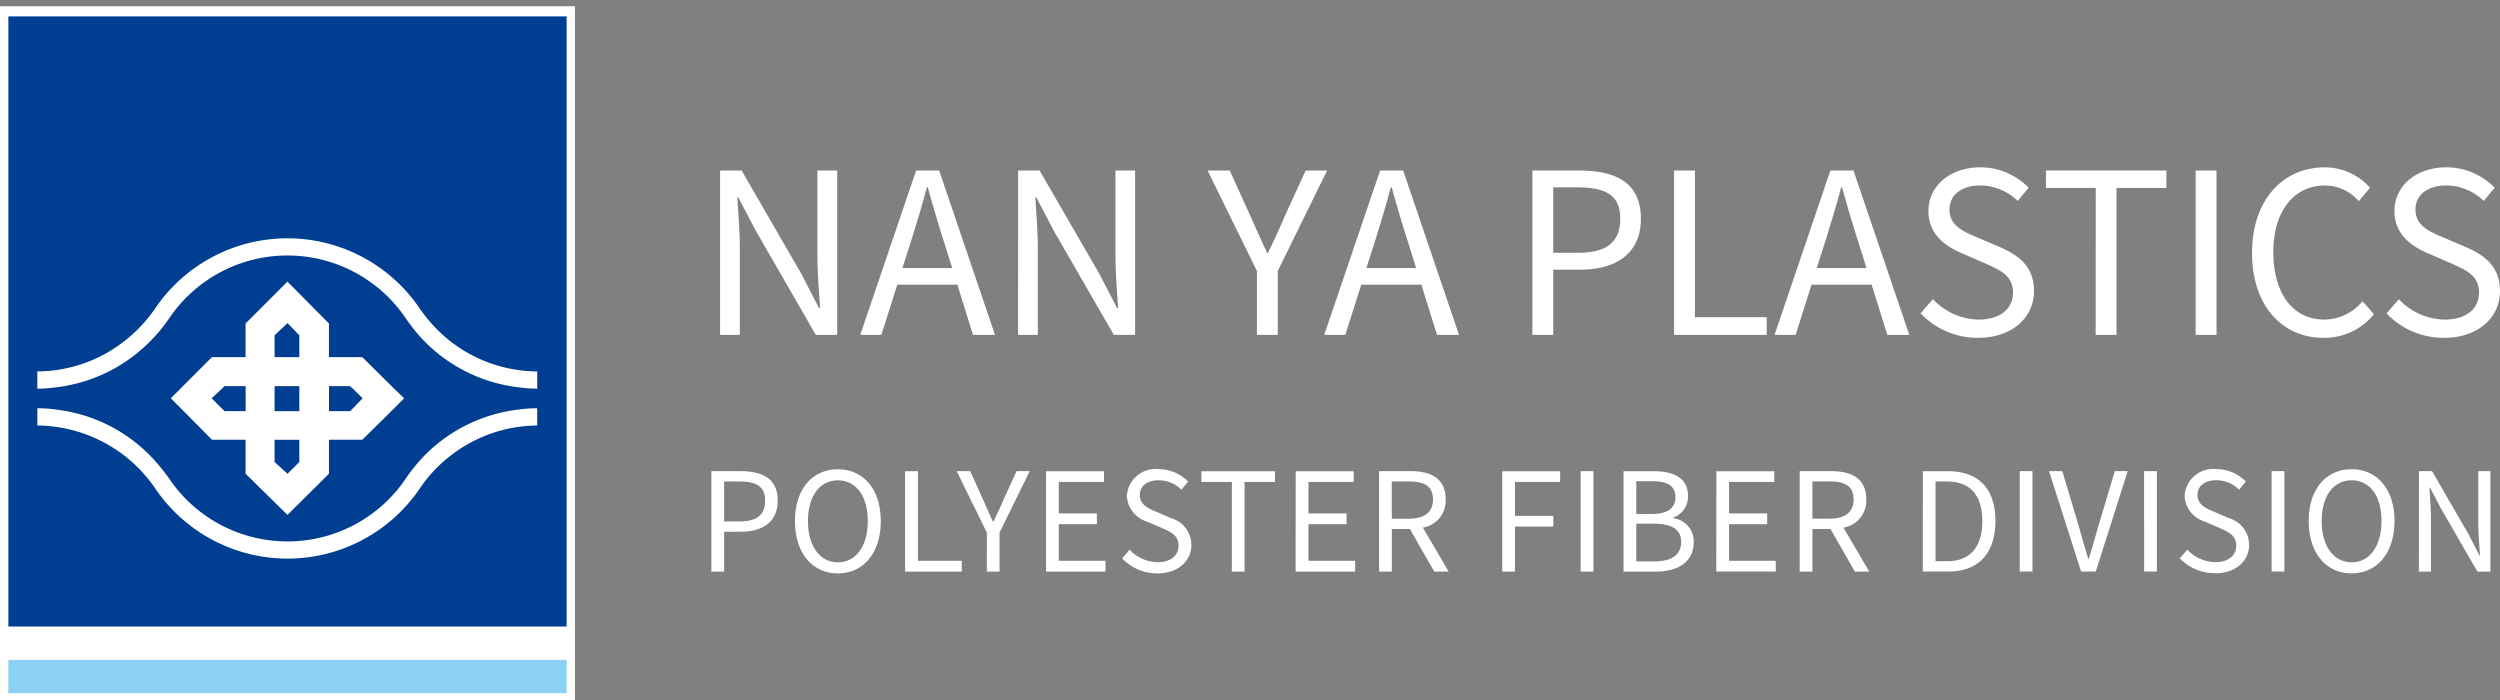 <svg xmlns="http://www.w3.org/2000/svg" xmlns:xlink="http://www.w3.org/1999/xlink" width="200" height="56" viewBox="0 0 200 56">
  <rect x="0" y="0" width="200" height="56" fill="#808080" stroke="none"/>
  <defs>
    <clipPath id="clip-nan-ya-light-logo-en">
      <rect width="200" height="56"/>
    </clipPath>
  </defs>
  <g id="nan-ya-light-logo-en" clip-path="url(#clip-nan-ya-light-logo-en)">
    <path id="Path_24941" data-name="Path 24941" d="M1.8-.045H3.379V-6.952c0-1.381-.126-2.781-.2-4.108h.072L4.67-8.351,9.46-.045h1.708v-13.15H9.586V-6.36C9.586-5,9.712-3.525,9.8-2.2h-.09l-1.4-2.709L3.522-13.195H1.8ZM16.385-5.391,17.031-7.4c.466-1.489.9-2.906,1.31-4.449h.072c.431,1.525.843,2.96,1.328,4.449l.628,2.009ZM22.033-.045h1.758l-4.463-13.15H17.48L13.013-.045H14.7l1.274-4.019h4.808Zm3.606,0h1.579V-6.952c0-1.381-.126-2.781-.2-4.108h.072l1.421,2.709L33.3-.045h1.7v-13.15H33.429V-6.36c0,1.363.126,2.835.215,4.162h-.09l-1.4-2.709-4.794-8.288H25.643Zm19.106,0h1.668V-5.158l3.947-8.037H48.644l-1.7,3.714c-.4.969-.843,1.884-1.31,2.87h-.076c-.466-.987-.861-1.9-1.3-2.87l-1.686-3.714H40.8l3.947,8.037ZM53.5-5.391,54.146-7.4c.466-1.489.9-2.906,1.31-4.449h.072c.431,1.525.843,2.96,1.328,4.449l.628,2.009ZM59.155-.045h1.758l-4.467-13.15H54.6L50.131-.045h1.686l1.274-4.019H57.9Zm7.629,0h1.664V-5.265h2.171c2.87,0,4.844-1.3,4.844-4.072,0-2.87-1.973-3.857-4.934-3.857H66.784Zm1.664-6.566v-5.239h1.884c2.314,0,3.48.61,3.48,2.512,0,1.884-1.1,2.727-3.409,2.727Zm9.67,6.566h7.409V-1.462H79.786V-13.195H78.118Zm11.41-5.346L90.174-7.4c.466-1.489.9-2.906,1.31-4.449h.072c.431,1.525.843,2.96,1.328,4.449l.628,2.009ZM95.179-.045h1.758L92.47-13.195H90.622L86.155-.045h1.686l1.274-4.019h4.808Zm7.266.233c2.745,0,4.467-1.651,4.467-3.732,0-1.955-1.184-2.853-2.709-3.516l-1.884-.807c-1.023-.431-2.171-.915-2.171-2.193,0-1.184.969-1.938,2.458-1.938a4.26,4.26,0,0,1,3,1.238l.879-1.058a5.393,5.393,0,0,0-3.875-1.633c-2.386,0-4.144,1.471-4.144,3.5,0,1.92,1.453,2.853,2.673,3.373l1.9.825c1.238.556,2.193.987,2.193,2.332,0,1.3-1.041,2.153-2.763,2.153A5.167,5.167,0,0,1,98.825-2.9l-.987,1.13A6.284,6.284,0,0,0,102.445.189Zm9.4-.233h1.668V-11.8H117.5v-1.4h-9.634v1.4h3.987Zm8,0h1.668v-13.15h-1.668Zm10.226.233A5.083,5.083,0,0,0,134.109-1.7l-.915-1.041a4,4,0,0,1-3.05,1.471c-2.512,0-4.086-2.081-4.086-5.4,0-3.283,1.65-5.328,4.144-5.328a3.588,3.588,0,0,1,2.691,1.256l.9-1.076a4.863,4.863,0,0,0-3.606-1.633c-3.337,0-5.831,2.583-5.831,6.835C124.35-2.337,126.808.189,130.073.189Zm9.652,0c2.745,0,4.467-1.651,4.467-3.732,0-1.955-1.184-2.853-2.709-3.516L139.6-7.867c-1.023-.431-2.171-.915-2.171-2.193,0-1.184.969-1.938,2.458-1.938a4.26,4.26,0,0,1,3,1.238l.879-1.058a5.393,5.393,0,0,0-3.875-1.633c-2.386,0-4.144,1.471-4.144,3.5,0,1.92,1.453,2.853,2.673,3.373l1.9.825c1.238.556,2.193.987,2.193,2.332,0,1.3-1.041,2.153-2.763,2.153A5.167,5.167,0,0,1,136.1-2.9l-.987,1.13A6.284,6.284,0,0,0,139.725.189Z" transform="translate(55.808 26.837)" fill="#fff"/>
    <path id="Path_24942" data-name="Path 24942" d="M1.1-.027H2.12V-3.217H3.446c1.754,0,2.96-.789,2.96-2.492,0-1.754-1.206-2.357-3.015-2.357H1.1ZM2.12-4.04v-3.2H3.271c1.414,0,2.127.373,2.127,1.535S4.729-4.04,3.315-4.04Zm9.1,4.155c2.017,0,3.432-1.612,3.432-4.186s-1.414-4.144-3.432-4.144S7.788-6.649,7.788-4.073,9.2.115,11.219.115Zm0-.888c-1.447,0-2.392-1.3-2.392-3.3s.943-3.256,2.392-3.256,2.392,1.239,2.392,3.256S12.656-.773,11.219-.773ZM16.6-.027h4.532V-.893H17.625v-7.17H16.6Zm6.535,0h1.02V-3.152l2.412-4.912h-1.05L24.474-5.794c-.241.592-.515,1.151-.8,1.754h-.052c-.285-.6-.526-1.162-.789-1.754L21.81-8.064H20.725l2.412,4.912Zm4.736,0h4.758V-.893H28.892V-3.821H31.94v-.866H28.892V-7.2H32.51v-.855H27.873Zm8.9.143c1.677,0,2.73-1.009,2.73-2.28A2.239,2.239,0,0,0,37.85-4.313l-1.151-.5c-.625-.263-1.327-.559-1.327-1.338,0-.724.592-1.184,1.5-1.184a2.6,2.6,0,0,1,1.831.756l.537-.647a3.3,3.3,0,0,0-2.368-1,2.292,2.292,0,0,0-1.723.528,2.292,2.292,0,0,0-.809,1.61,2.27,2.27,0,0,0,1.634,2.068l1.162.5c.756.34,1.338.6,1.338,1.425,0,.789-.636,1.316-1.688,1.316a3.157,3.157,0,0,1-2.226-1l-.6.691A3.84,3.84,0,0,0,36.775.115Zm5.964-.143h1.019V-7.2h2.434v-.855H40.305V-7.2h2.434Zm5.105,0H52.6V-.893H48.868V-3.821h3.048v-.866H48.868V-7.2h3.618v-.855H47.844ZM55.53-7.241h1.349c1.261,0,1.951.373,1.951,1.436,0,1.042-.691,1.546-1.951,1.546H55.534ZM60.084-.027,58.022-3.547a2.18,2.18,0,0,0,1.82-2.261c0-1.677-1.173-2.258-2.807-2.258H54.514V-.027h1.02v-3.41h1.447l1.952,3.41Zm4.286,0h1.017V-3.634h3.07v-.855h-3.07V-7.2H69v-.855H64.37Zm6.271,0h1.025V-8.064H70.641Zm3.432,0h2.566c1.794,0,3.048-.778,3.048-2.357A1.855,1.855,0,0,0,78.044-4.3v-.055A1.751,1.751,0,0,0,79.228-6.1c0-1.414-1.129-1.962-2.763-1.962H74.073Zm1.02-4.616v-2.62H76.33c1.25,0,1.894.351,1.894,1.3,0,.811-.559,1.327-1.941,1.327Zm0,3.8V-3.865h1.4c1.4,0,2.193.45,2.193,1.447,0,1.085-.811,1.579-2.193,1.579Zm6.4.811h4.758V-.893H82.515V-3.821h3.048v-.866H82.515V-7.2h3.618v-.855H81.5Zm7.685-7.214h1.349c1.261,0,1.952.373,1.952,1.436,0,1.042-.691,1.546-1.952,1.546H89.181Zm4.55,7.214L91.669-3.547a2.18,2.18,0,0,0,1.823-2.261c0-1.677-1.173-2.258-2.807-2.258H88.164V-.027h1.02v-3.41h1.447l1.949,3.41Zm4.286,0h2.061c2.423,0,3.75-1.5,3.75-4.046S102.5-8.06,100.034-8.06H98.017Zm1.02-.833V-7.239h.91c1.894,0,2.829,1.129,2.829,3.168s-.932,3.212-2.829,3.212Zm6.733.833h1.02V-8.064h-1.02Zm4.912,0h1.173l2.554-8.036h-1.031l-1.3,4.353c-.285.943-.482,1.71-.778,2.653h-.044c-.307-.943-.5-1.71-.778-2.653l-1.3-4.353h-1.063Zm5.043,0h1.02V-8.064h-1.025Zm5.668.143c1.677,0,2.73-1.009,2.73-2.28a2.239,2.239,0,0,0-1.655-2.148l-1.151-.5c-.625-.263-1.327-.559-1.327-1.338,0-.724.592-1.184,1.5-1.184a2.6,2.6,0,0,1,1.831.756l.537-.647a3.3,3.3,0,0,0-2.368-1,2.292,2.292,0,0,0-1.723.528,2.292,2.292,0,0,0-.809,1.61,2.27,2.27,0,0,0,1.634,2.068l1.162.5c.756.34,1.338.6,1.338,1.425,0,.789-.636,1.316-1.688,1.316a3.158,3.158,0,0,1-2.226-1l-.6.691a3.84,3.84,0,0,0,2.818,1.19Zm4.528-.143h1.02V-8.064h-1.02Zm6.4.143c2.017,0,3.432-1.612,3.432-4.186s-1.414-4.144-3.432-4.144-3.432,1.568-3.432,4.144S130.3.115,132.322.115Zm0-.888c-1.447,0-2.392-1.3-2.392-3.3s.943-3.256,2.392-3.256,2.392,1.239,2.392,3.256S133.758-.773,132.322-.773Zm5.382.746h.965V-4.248c0-.844-.077-1.7-.121-2.511h.044l.866,1.655,2.928,5.076h1.04V-8.064h-.965v4.177c0,.833.077,1.732.132,2.544h-.055L141.683-3l-2.927-5.065h-1.051Z" transform="translate(55.81 45.757)" fill="#fff"/>
    <g id="Group_8929" data-name="Group 8929" transform="translate(-189.528 -425.744)">
      <rect id="Rectangle_9131" data-name="Rectangle 9131" width="46" height="55.764" transform="translate(189.528 426.244)" fill="#fff"/>
      <g id="Group_8910" data-name="Group 8910" transform="translate(190.198 427.057)">
        <path id="Path_24226" data-name="Path 24226" d="M190.653,427.607v48.812h44.66V427.607Zm42.311,32.726a11.442,11.442,0,0,0-7.067,2.519,11.176,11.176,0,0,0-2.35,2.548,12.786,12.786,0,0,1-21.126,0,11.732,11.732,0,0,0-2.348-2.548,11.6,11.6,0,0,0-7.1-2.519v-1.375a9.654,9.654,0,0,1,1.6.117,12.557,12.557,0,0,1,7.526,3.778,16.017,16.017,0,0,1,1.406,1.714,11.424,11.424,0,0,0,18.949,0,13.23,13.23,0,0,1,1.378-1.714,12.556,12.556,0,0,1,7.526-3.778,9.666,9.666,0,0,1,1.6-.117v1.375ZM221.4,459.074l-2.433,2.4H216.3v2.72l-3.319,3.292-3.351-3.292v-2.72h-2.692l-2.373-2.4-.916-.917.857-.86,2.431-2.433h2.692v-2.69l3.351-3.351,3.319,3.351v2.69h2.665l2.461,2.433.888.86Zm11.561-3.066v1.378a10.248,10.248,0,0,1-1.339-.089,12.634,12.634,0,0,1-7.759-3.777,13.942,13.942,0,0,1-1.408-1.748,11.427,11.427,0,0,0-18.949,0,12.234,12.234,0,0,1-1.434,1.748,12.647,12.647,0,0,1-7.758,3.777,10.263,10.263,0,0,1-1.345.089v-1.378a11.388,11.388,0,0,0,7.044-2.488,11.5,11.5,0,0,0,2.4-2.578,12.785,12.785,0,0,1,21.126,0,12.171,12.171,0,0,0,2.378,2.578A11.4,11.4,0,0,0,232.964,456.009Z" transform="translate(-190.653 -427.607)" fill="#003e92"/>
        <path id="Path_24227" data-name="Path 24227" d="M226.379,469.74v1.746h1.979V469.74l-.945-.975Z" transform="translate(-205.082 -444.23)" fill="#003e92"/>
        <path id="Path_24228" data-name="Path 24228" d="M218.851,477.334l-.919.86.919.916.112.112h1.688v-2h-1.688Z" transform="translate(-201.67 -447.644)" fill="#003e92"/>
        <path id="Path_24229" data-name="Path 24229" d="M226.379,477.334v1.889h1.979v-2h-1.979Z" transform="translate(-205.082 -447.644)" fill="#003e92"/>
        <path id="Path_24230" data-name="Path 24230" d="M235.374,477.219h-1.692v2h1.692l.115-.112.884-.916-.884-.86Z" transform="translate(-208.031 -447.644)" fill="#003e92"/>
        <path id="Path_24231" data-name="Path 24231" d="M226.379,485.8v.4l1.034.943.945-.943v-1.777h-1.979Z" transform="translate(-205.082 -450.553)" fill="#003e92"/>
        <rect id="Rectangle_9132" data-name="Rectangle 9132" width="44.66" height="2.662" transform="translate(0 51.478)" fill="#8ad1f5"/>
      </g>
    </g>
  </g>
</svg>
